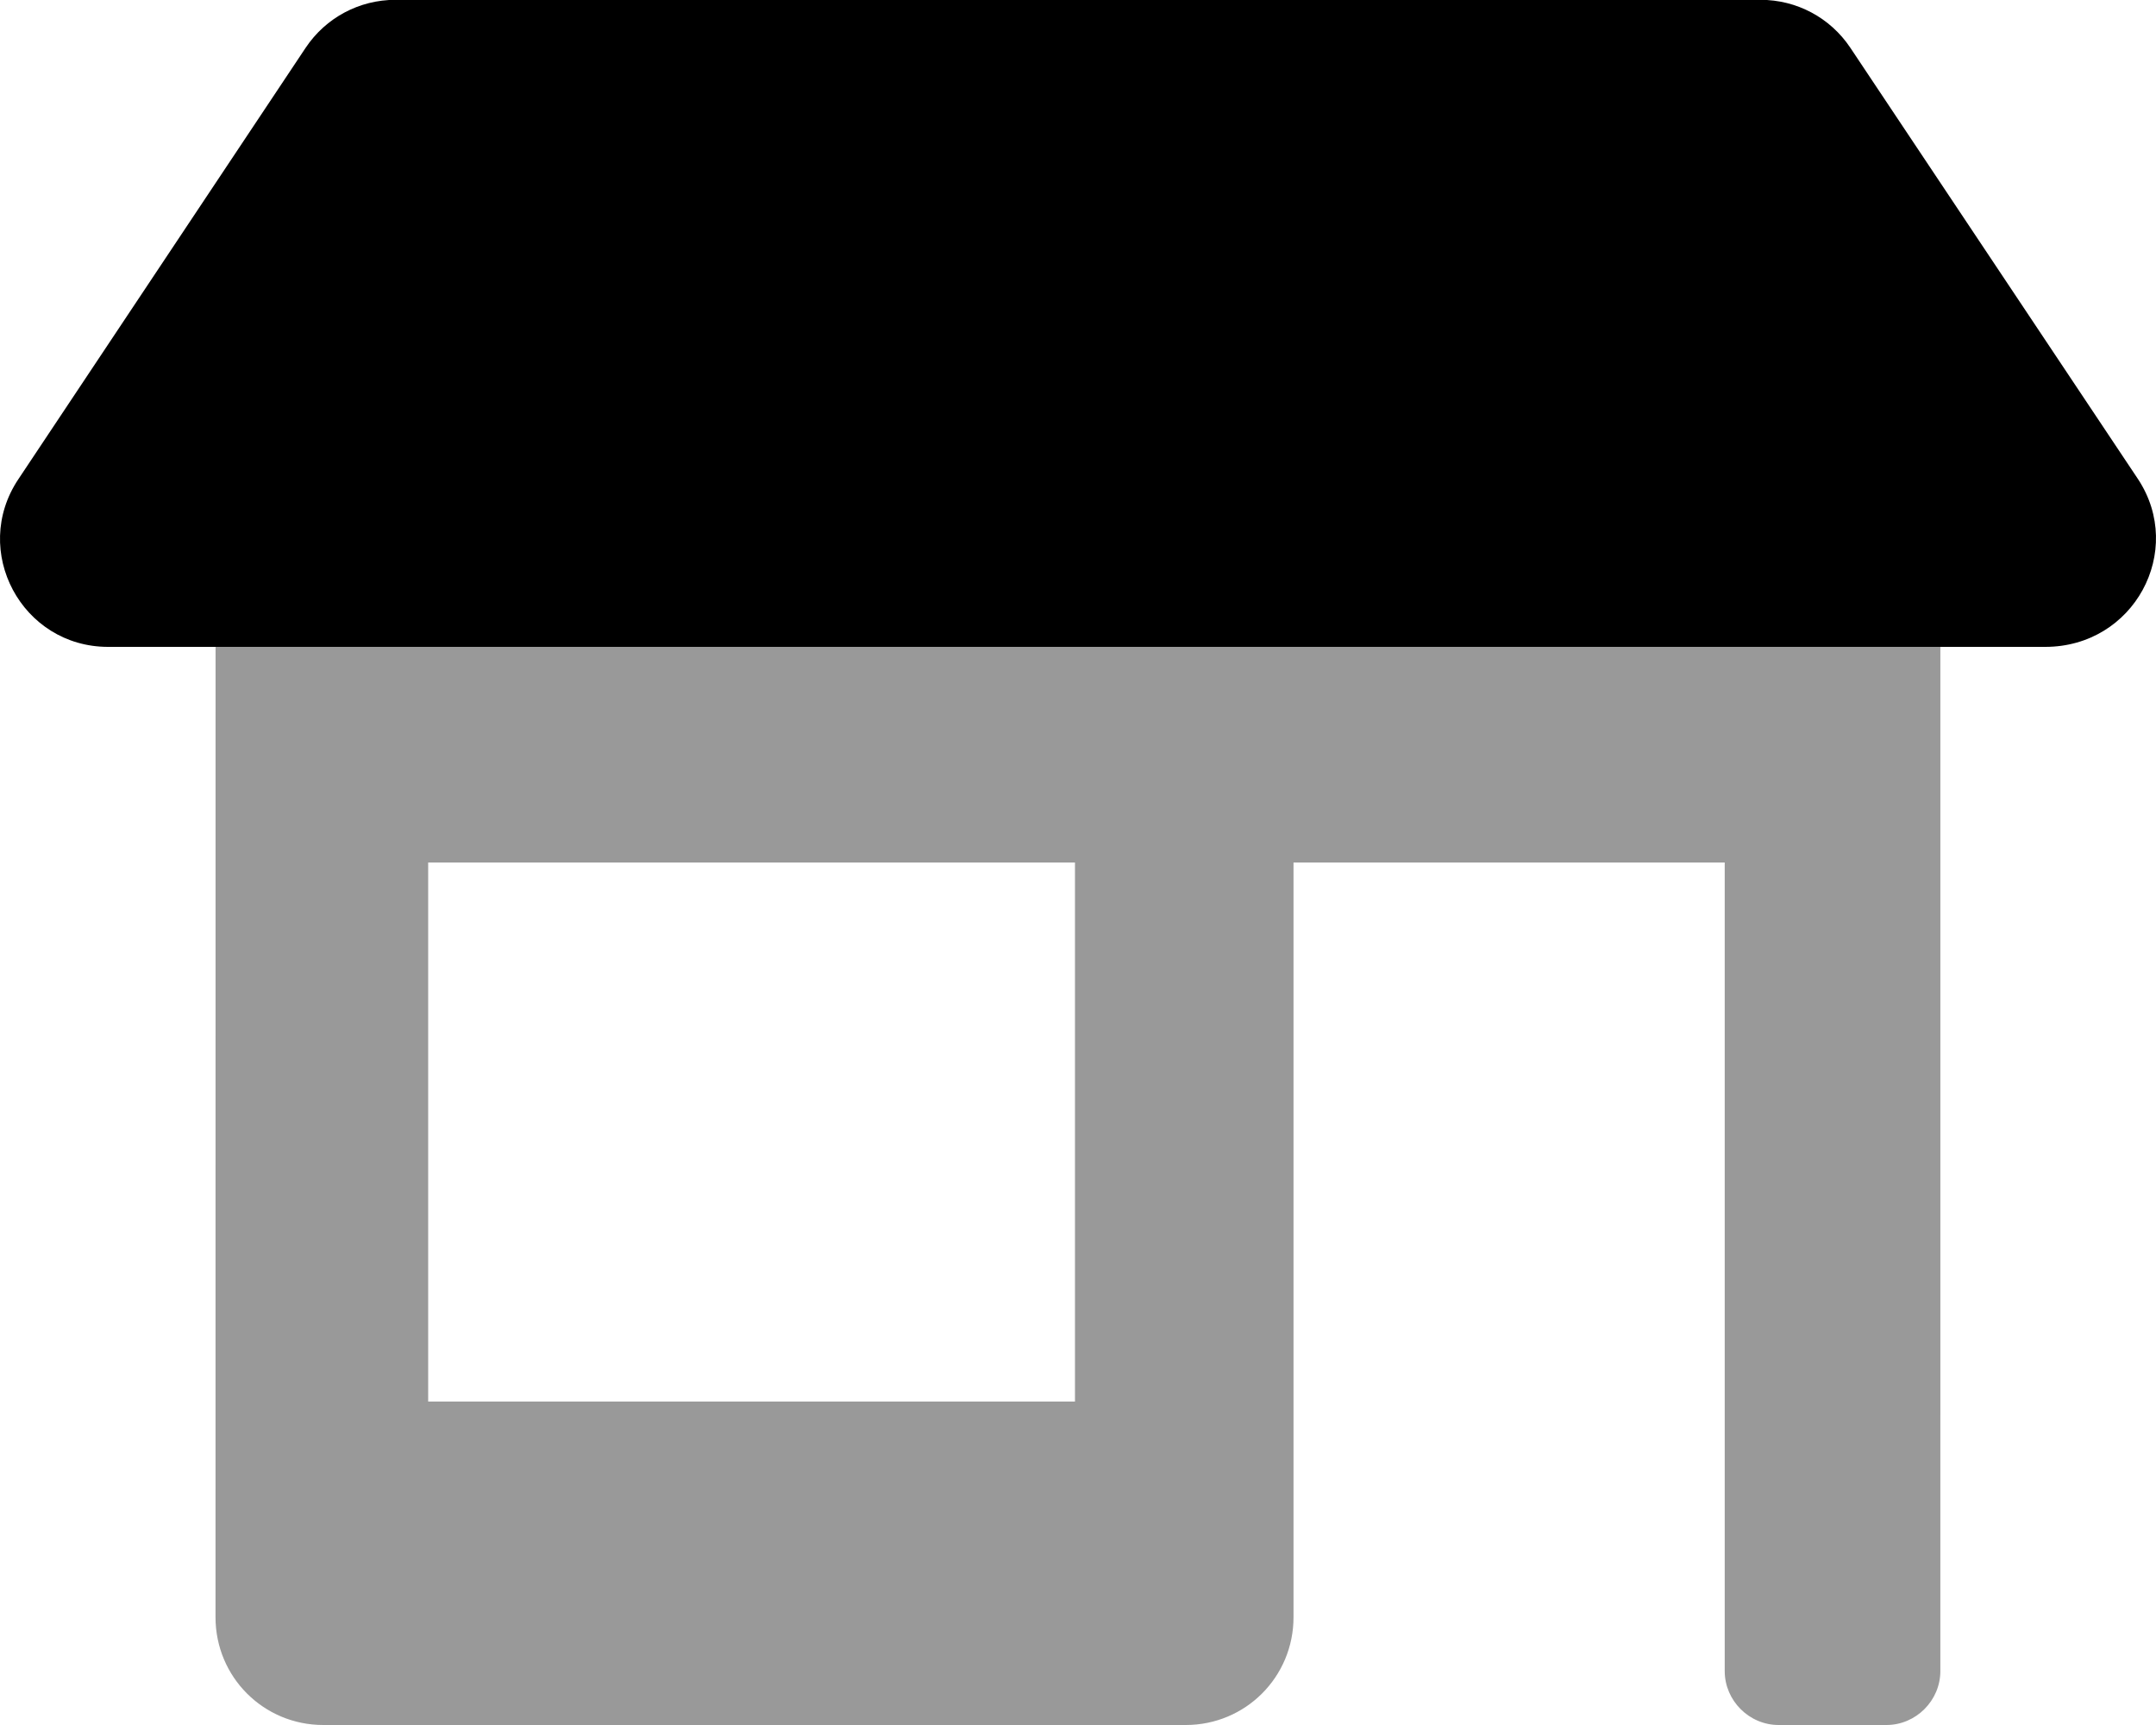 <svg xmlns="http://www.w3.org/2000/svg" viewBox="0 0 640 512"><!--! Font Awesome Pro 6.0.0-alpha3 by @fontawesome - https://fontawesome.com License - https://fontawesome.com/license (Commercial License) --><defs><style>.fa-secondary{opacity:.4}</style></defs><path class="fa-primary" d="M607.1 192H32.1C6.47 192-8.78 163.5 5.47 142.2l85.25-128c6-9 16-14.25 26.63-14.25h405.3c10.63 0 20.63 5.25 26.63 14.25l85.38 128C648.7 163.5 633.5 192 607.1 192z"/><path class="fa-secondary" d="M63.99 192l-.015 288c0 17.75 14.25 32 32 32h256c17.75 0 32-14.25 32-32l.001-224h128l-0 240c0 8.75 7.25 16 16 16h32.01c8.75 0 16-7.25 16-16l.004-304H63.99zM127.1 416V256h192v160H127.1z"/></svg>
